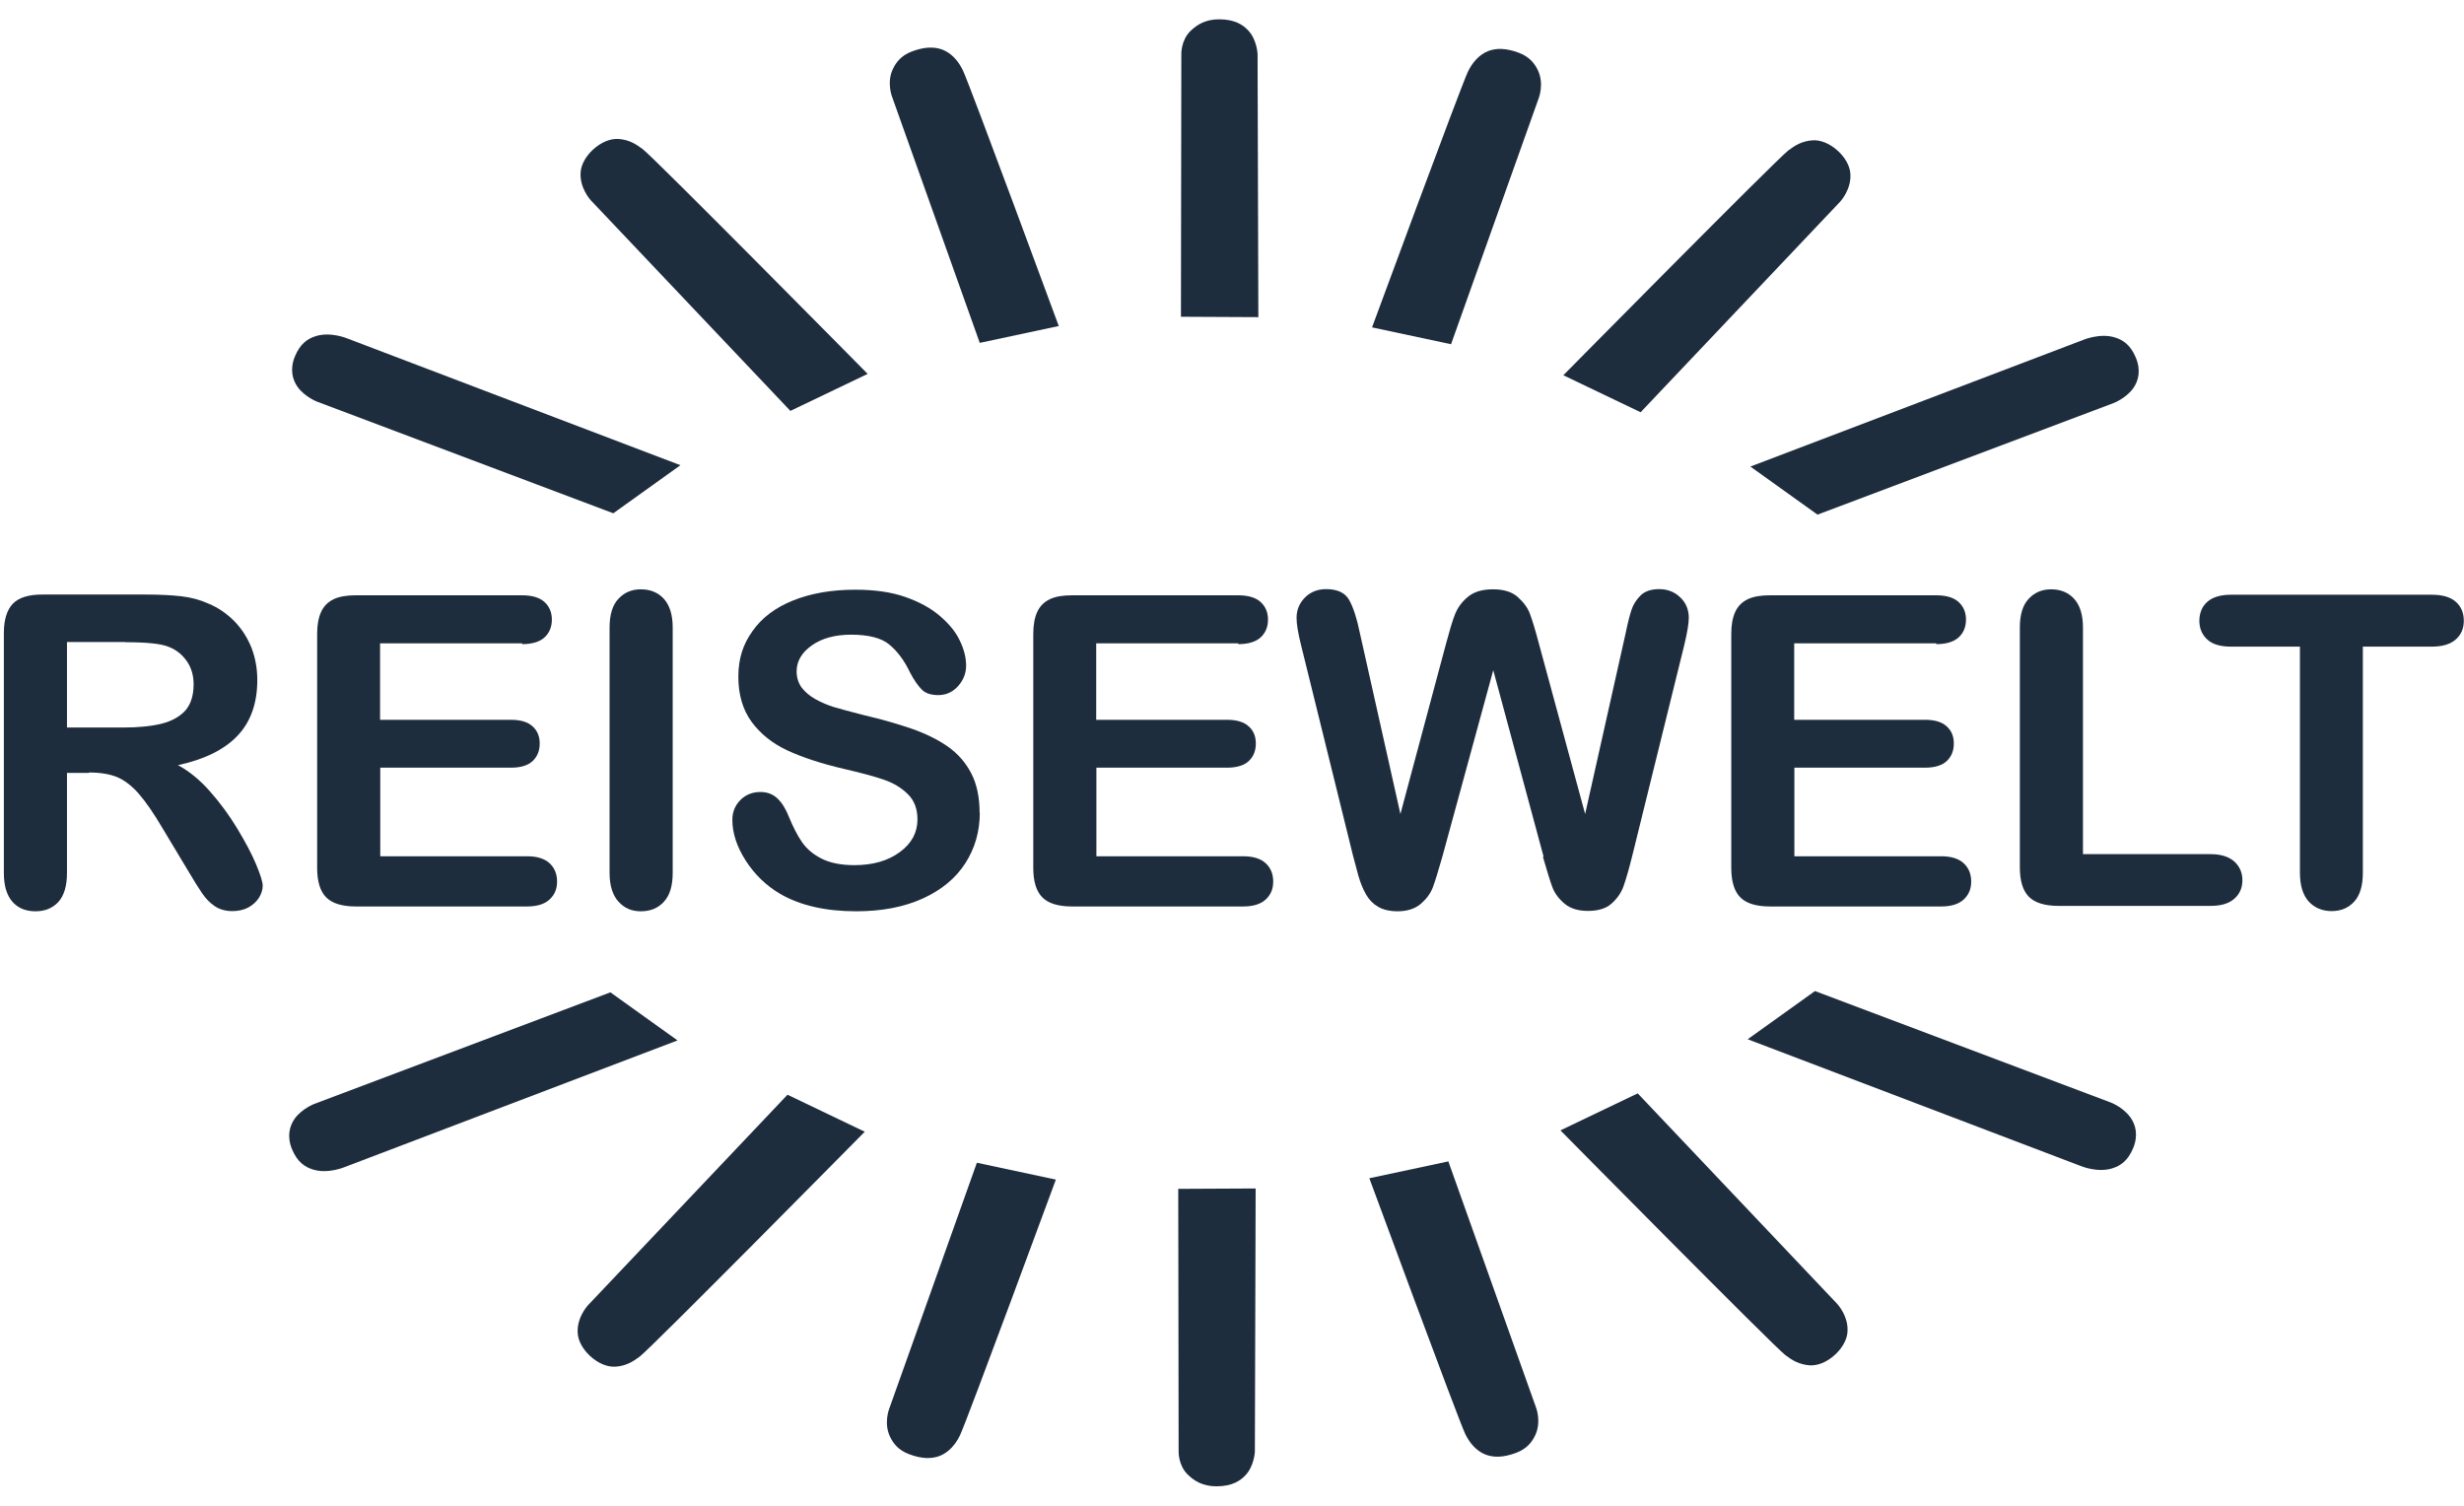 <?xml version="1.0" encoding="UTF-8"?>
<svg id="Ebene_2" data-name="Ebene 2" xmlns="http://www.w3.org/2000/svg" viewBox="0 0 127.65 78">
  <defs>
    <style>
      .cls-1 {
        fill: none;
      }

      .cls-1, .cls-2 {
        stroke-width: 0px;
      }

      .cls-2 {
        fill: #1e2d3e;
      }
    </style>
  </defs>
  <g id="Ebene_2-2" data-name="Ebene 2">
    <rect class="cls-1" width="127.5" height="78"/>
    <g>
      <g>
        <path class="cls-2" d="m4.61,40.04h-1.14v5.18c0,.68-.15,1.18-.45,1.51-.3.32-.69.48-1.18.48-.52,0-.92-.17-1.21-.51-.29-.34-.43-.83-.43-1.49v-12.41c0-.7.16-1.21.47-1.53.32-.32.82-.47,1.53-.47h5.31c.73,0,1.36.03,1.88.09.52.06.99.19,1.41.38.51.21.95.52,1.34.91.39.4.68.86.89,1.38.2.52.3,1.08.3,1.67,0,1.2-.34,2.16-1.02,2.88-.68.72-1.71,1.23-3.09,1.53.58.31,1.13.76,1.66,1.36.53.6,1,1.24,1.41,1.92.41.68.74,1.29.97,1.84s.35.92.35,1.13-.07.42-.2.63c-.14.21-.32.37-.56.5-.23.12-.51.18-.81.18-.37,0-.67-.09-.92-.26-.25-.17-.46-.39-.64-.65-.18-.26-.42-.65-.73-1.17l-1.31-2.18c-.47-.8-.89-1.41-1.26-1.83-.37-.42-.75-.7-1.13-.86-.38-.15-.86-.23-1.44-.23Zm1.87-6.78h-3.01v4.43h2.93c.78,0,1.44-.07,1.98-.2.54-.14.94-.37,1.23-.69.28-.33.42-.78.42-1.35,0-.45-.11-.84-.34-1.18-.23-.34-.54-.6-.95-.76-.38-.16-1.13-.24-2.26-.24Z"/>
        <path class="cls-2" d="m27.05,33.33h-7.36v3.96h6.78c.5,0,.87.11,1.12.34.25.22.37.52.37.89s-.12.67-.36.9c-.24.23-.62.35-1.12.35h-6.78v4.59h7.61c.51,0,.9.12,1.16.36.26.24.39.56.39.95s-.13.69-.39.93c-.26.24-.65.36-1.16.36h-8.88c-.71,0-1.22-.16-1.53-.47-.31-.31-.47-.82-.47-1.53v-12.12c0-.47.07-.85.21-1.15.14-.3.36-.51.65-.65.3-.14.68-.2,1.14-.2h8.62c.52,0,.91.12,1.16.35.25.23.38.53.38.91s-.13.69-.38.92c-.25.23-.64.35-1.16.35Z"/>
        <path class="cls-2" d="m31.58,45.22v-12.71c0-.66.15-1.16.45-1.48.3-.33.69-.5,1.17-.5s.89.16,1.19.49c.3.33.46.82.46,1.49v12.71c0,.67-.15,1.17-.46,1.5-.3.33-.7.49-1.19.49s-.86-.17-1.16-.5c-.3-.33-.46-.83-.46-1.49Z"/>
        <path class="cls-2" d="m50.76,42.09c0,.98-.25,1.85-.75,2.63-.5.78-1.24,1.39-2.21,1.83-.97.44-2.12.66-3.44.66-1.59,0-2.9-.3-3.94-.9-.73-.43-1.33-1.01-1.79-1.73-.46-.72-.69-1.42-.69-2.11,0-.4.14-.74.41-1.02.28-.28.63-.42,1.05-.42.34,0,.64.11.87.33.24.22.44.55.61.98.21.51.43.94.67,1.29.24.34.57.63,1.01.85.43.22,1,.34,1.7.34.97,0,1.75-.23,2.36-.68.61-.45.91-1.01.91-1.69,0-.54-.16-.97-.49-1.3-.33-.33-.75-.59-1.26-.76-.52-.18-1.21-.36-2.07-.56-1.16-.27-2.13-.59-2.91-.95-.78-.36-1.4-.86-1.86-1.48-.46-.63-.69-1.41-.69-2.34s.24-1.68.73-2.36c.48-.69,1.18-1.22,2.1-1.59.92-.37,1.99-.56,3.23-.56.99,0,1.85.12,2.57.37.72.25,1.32.57,1.8.98.48.41.83.83,1.04,1.28.22.45.33.88.33,1.31,0,.39-.14.74-.41,1.05-.28.31-.62.47-1.03.47-.37,0-.66-.09-.85-.28-.19-.19-.41-.49-.63-.92-.29-.61-.65-1.08-1.06-1.42-.41-.34-1.07-.51-1.98-.51-.84,0-1.52.19-2.04.56-.52.37-.78.82-.78,1.34,0,.32.09.6.26.84.18.23.42.44.73.61.31.17.62.3.94.4.32.1.84.23,1.56.42.91.21,1.73.45,2.47.7.74.26,1.36.57,1.88.93.52.37.92.83,1.21,1.39.29.56.43,1.25.43,2.06Z"/>
        <path class="cls-2" d="m64.15,33.33h-7.36v3.96h6.78c.5,0,.87.11,1.12.34.25.22.37.52.37.89s-.12.67-.36.9c-.24.23-.62.35-1.12.35h-6.78v4.59h7.61c.51,0,.9.12,1.16.36.26.24.39.56.39.95s-.13.69-.39.93c-.26.24-.65.36-1.16.36h-8.88c-.71,0-1.22-.16-1.53-.47-.31-.31-.47-.82-.47-1.53v-12.12c0-.47.07-.85.21-1.15.14-.3.36-.51.65-.65.3-.14.68-.2,1.14-.2h8.62c.52,0,.91.12,1.16.35.25.23.38.53.38.91s-.13.69-.38.92c-.25.23-.64.35-1.16.35Z"/>
        <path class="cls-2" d="m79.97,44.39l-2.61-9.67-2.64,9.67c-.21.73-.37,1.26-.49,1.58-.12.32-.33.6-.63.86-.3.25-.7.38-1.2.38-.4,0-.74-.08-1-.23-.26-.15-.47-.36-.63-.64-.16-.28-.29-.6-.4-.98-.1-.38-.19-.73-.28-1.05l-2.68-10.86c-.16-.63-.24-1.11-.24-1.44,0-.42.15-.77.44-1.06.29-.29.66-.43,1.09-.43.59,0,.99.19,1.2.57.21.38.39.93.54,1.66l2.11,9.42,2.36-8.81c.18-.67.33-1.19.47-1.54.14-.35.37-.66.68-.91.32-.26.74-.38,1.29-.38s.98.13,1.28.4c.3.27.52.56.63.87.12.32.28.84.47,1.56l2.39,8.81,2.11-9.42c.1-.49.2-.88.29-1.15.09-.28.25-.53.47-.75.22-.22.55-.33.97-.33s.79.14,1.08.42c.3.28.45.64.45,1.06,0,.3-.08.78-.24,1.44l-2.68,10.86c-.18.73-.34,1.27-.46,1.61-.12.34-.33.64-.62.9-.29.26-.7.38-1.23.38-.5,0-.9-.12-1.2-.37-.3-.25-.51-.53-.63-.84-.12-.31-.28-.85-.5-1.6Z"/>
        <path class="cls-2" d="m100.31,33.33h-7.36v3.96h6.78c.5,0,.87.11,1.12.34.25.22.37.52.37.89s-.12.67-.36.9c-.24.23-.62.35-1.12.35h-6.78v4.59h7.61c.51,0,.9.12,1.16.36.26.24.39.56.39.95s-.13.69-.39.93c-.26.24-.65.36-1.16.36h-8.88c-.71,0-1.22-.16-1.53-.47-.31-.31-.47-.82-.47-1.53v-12.12c0-.47.07-.85.21-1.15.14-.3.36-.51.65-.65.3-.14.68-.2,1.14-.2h8.62c.52,0,.91.12,1.16.35.25.23.38.53.38.91s-.13.69-.38.92c-.25.23-.64.35-1.16.35Z"/>
        <path class="cls-2" d="m107.91,32.51v11.74h6.62c.53,0,.93.13,1.22.38.28.26.42.58.42.97s-.14.72-.42.96c-.28.25-.69.37-1.22.37h-7.89c-.71,0-1.22-.16-1.53-.47-.31-.31-.47-.82-.47-1.53v-12.42c0-.66.15-1.16.45-1.48.3-.33.69-.5,1.17-.5s.89.16,1.19.49c.3.33.46.82.46,1.49Z"/>
        <path class="cls-2" d="m125.97,33.5h-3.56v11.71c0,.67-.15,1.18-.45,1.5-.3.33-.69.49-1.17.49s-.88-.17-1.18-.49c-.3-.33-.46-.83-.46-1.5v-11.71h-3.56c-.56,0-.97-.12-1.24-.37-.27-.25-.41-.57-.41-.97s.14-.75.42-.99.69-.36,1.23-.36h10.38c.56,0,.98.12,1.26.37.28.25.41.58.41.98s-.14.73-.42.97c-.28.25-.7.37-1.25.37Z"/>
      </g>
      <g>
        <g>
          <path class="cls-2" d="m31.77,26.59l-15.34-5.78s-.63-.24-1.01-.76c-.28-.39-.41-.94-.14-1.59.27-.65.65-.91,1.06-1.04.78-.26,1.67.12,1.67.12l17.24,6.56-3.49,2.5Z"/>
          <path class="cls-2" d="m40.94,21.28l-10.33-10.9s-.64-.68-.52-1.55c.05-.34.26-.73.61-1.06.46-.43.95-.6,1.35-.57.54.04.89.26,1.24.52.62.47,11.66,11.65,11.66,11.65l-4.01,1.92Z"/>
          <path class="cls-2" d="m50.76,17.77l-4.55-12.77s-.28-.73.04-1.41c.16-.35.43-.71.98-.92.69-.26,1.18-.25,1.59-.1.5.19.86.64,1.07,1.09.4.86,4.96,13.23,4.96,13.23l-4.08.87Z"/>
        </g>
        <path class="cls-2" d="m61.18,16.41l.02-13.62s-.02-.71.48-1.19c.32-.31.76-.6,1.48-.6.84,0,1.25.31,1.49.56.46.47.5,1.22.5,1.22l.04,13.65-4-.02Z"/>
        <g>
          <path class="cls-2" d="m94.16,26.66l15.34-5.78s.63-.24,1.01-.76c.28-.39.41-.94.14-1.59-.27-.65-.65-.91-1.06-1.04-.78-.26-1.67.12-1.67.12l-17.24,6.56,3.49,2.5Z"/>
          <path class="cls-2" d="m85,21.35l10.33-10.9s.64-.68.52-1.55c-.05-.34-.26-.73-.61-1.06-.46-.43-.95-.6-1.35-.57-.54.04-.89.26-1.24.52-.62.47-11.66,11.65-11.66,11.65l4.01,1.92Z"/>
          <path class="cls-2" d="m75.17,17.84l4.55-12.77s.28-.73-.04-1.41c-.16-.35-.43-.71-.98-.92-.69-.26-1.18-.25-1.59-.1-.5.19-.86.64-1.07,1.09-.4.86-4.96,13.23-4.96,13.23l4.08.87Z"/>
        </g>
      </g>
      <g>
        <g>
          <path class="cls-2" d="m31.62,51.41l-15.34,5.78s-.63.24-1.01.76c-.28.39-.41.94-.14,1.59.27.65.65.91,1.06,1.04.78.26,1.67-.12,1.67-.12l17.24-6.56-3.49-2.5Z"/>
          <path class="cls-2" d="m40.79,56.72l-10.33,10.9s-.64.68-.52,1.55c.05.34.26.73.61,1.06.46.43.95.6,1.35.57.54-.04.89-.26,1.24-.52.62-.47,11.66-11.65,11.66-11.65l-4.01-1.92Z"/>
          <path class="cls-2" d="m50.61,60.23l-4.55,12.77s-.28.73.04,1.41c.16.35.43.71.98.92.69.26,1.18.25,1.59.1.5-.19.86-.64,1.07-1.09.4-.86,4.96-13.23,4.96-13.23l-4.08-.87Z"/>
        </g>
        <path class="cls-2" d="m61.04,61.59l.02,13.62s-.02.71.48,1.19c.32.31.76.6,1.48.6.84,0,1.25-.31,1.49-.56.46-.47.5-1.22.5-1.22l.04-13.65-4,.02Z"/>
        <g>
          <path class="cls-2" d="m94.02,51.34l15.34,5.78s.63.24,1.01.77c.28.39.41.94.14,1.59-.27.65-.65.91-1.06,1.04-.78.26-1.67-.12-1.67-.12l-17.24-6.56,3.49-2.5Z"/>
          <path class="cls-2" d="m84.85,56.65l10.33,10.9s.64.68.52,1.55c-.05.34-.26.73-.61,1.06-.46.43-.95.6-1.35.57-.54-.04-.89-.26-1.24-.52-.62-.47-11.66-11.65-11.66-11.65l4.01-1.92Z"/>
          <path class="cls-2" d="m75.03,60.16l4.55,12.77s.28.72-.04,1.41c-.16.35-.43.71-.98.92-.69.26-1.18.25-1.59.1-.5-.19-.86-.64-1.07-1.09-.4-.86-4.96-13.23-4.96-13.23l4.08-.87Z"/>
        </g>
      </g>
    </g>
  </g>
</svg>